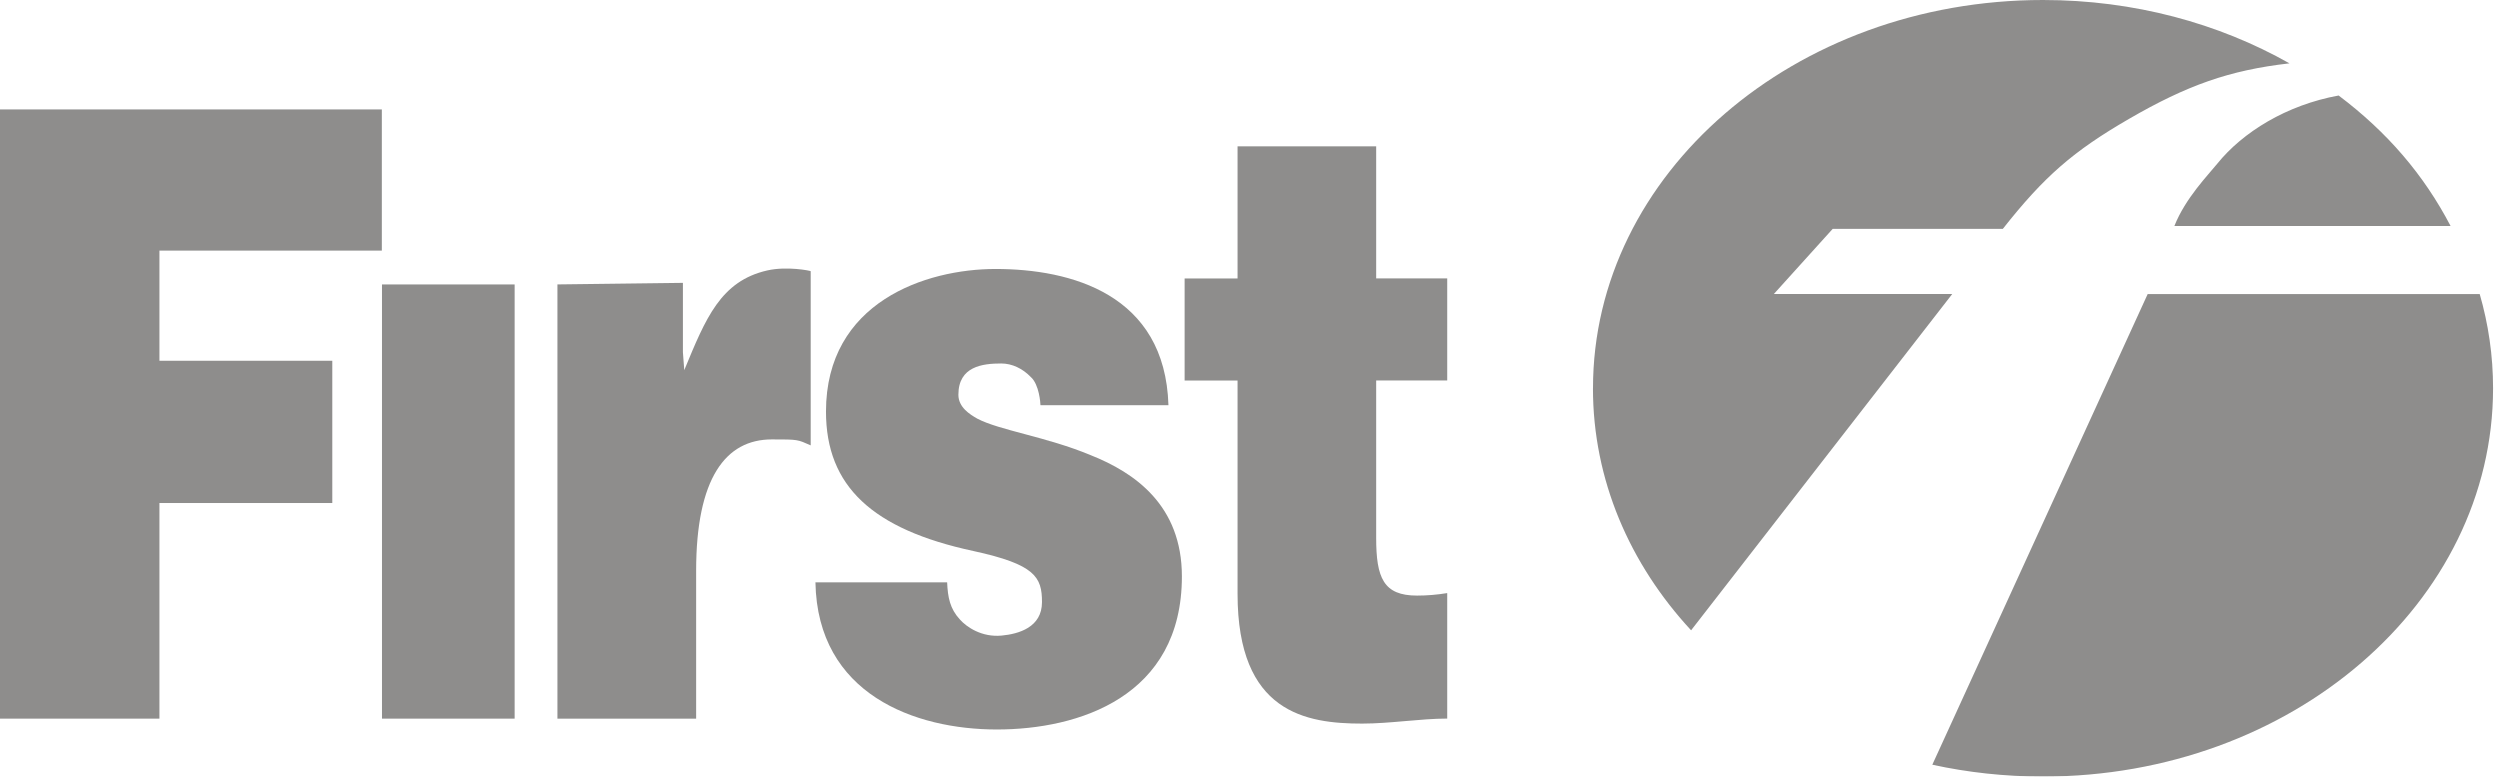 <svg width="132" height="41" viewBox="0 0 132 41" fill="none" xmlns="http://www.w3.org/2000/svg">
<g opacity="0.5">
<g clip-path="url(#clip0_4006_429)">
<path fill-rule="evenodd" clip-rule="evenodd" d="M130.928 15.523C131.389 17.116 131.634 18.784 131.634 20.501C131.634 31.824 120.995 41.002 107.873 41.002C105.855 41.002 103.896 40.786 102.026 40.377L113.398 15.525H130.928V15.523ZM123.48 5.043C126.046 6.975 127.974 9.221 129.391 11.933H114.807C115.387 10.463 116.602 9.226 117.066 8.65C118.414 6.978 120.728 5.544 123.48 5.043ZM84.11 20.501C84.11 9.179 94.749 0 107.871 0C112.675 0 117.146 1.231 120.884 3.345C117.706 3.707 115.473 4.505 112.408 6.279C109.471 7.98 107.936 9.311 105.749 12.085H96.766L93.66 15.523H103.079L89.29 33.28C86.046 29.775 84.108 25.332 84.108 20.499" fill="#1D1C1A"/>
<path d="M0 37.944H8.418V26.559H17.545V19.048H8.418V13.232H20.161V5.778H0V37.944Z" fill="#1D1C1A"/>
<path d="M27.173 15.019H20.169V37.944H27.173V15.019Z" fill="#1D1C1A"/>
<path d="M61.694 21.394C61.517 15.518 56.527 14.202 52.564 14.202C48.885 14.202 43.612 15.947 43.612 21.733C43.612 25.664 46.054 27.947 51.397 29.094C54.651 29.802 55.017 30.465 55.017 31.791C55.017 33.118 53.797 33.474 52.882 33.559C51.836 33.656 51.039 33.11 50.684 32.711C50.155 32.138 50.044 31.542 50.009 30.747H43.055C43.16 36.665 48.317 38.517 52.633 38.517C56.947 38.517 62.404 36.794 62.404 30.435C62.404 26.681 59.919 24.958 57.585 24.031C55.251 23.059 52.764 22.72 51.597 22.102C51.208 21.88 50.603 21.506 50.603 20.843C50.603 19.342 51.879 19.192 52.869 19.192C53.434 19.192 53.993 19.459 54.419 19.9C54.878 20.297 54.936 21.314 54.936 21.394H61.691H61.694Z" fill="#1D1C1A"/>
<path d="M72.665 7.725H65.343V14.703H62.548V20.092H65.343V31.36C65.343 37.632 68.952 38.206 71.921 38.206C73.409 38.206 74.999 37.941 76.413 37.941V31.315C75.881 31.402 75.352 31.447 74.82 31.447C73.051 31.447 72.662 30.52 72.662 28.399V20.09H76.413V14.7H72.662V7.723L72.665 7.725Z" fill="#1D1C1A"/>
<path d="M29.434 37.944H36.756V30.146C36.756 25.243 38.316 23.201 40.751 23.201C42.165 23.201 42.099 23.206 42.805 23.515V14.319C42.778 14.289 41.542 14.045 40.512 14.279C38.047 14.842 37.26 16.807 36.129 19.544L36.058 18.602V14.935L29.432 15.017V37.941L29.434 37.944Z" fill="#1D1C1A"/>
</g>
</g>
<defs>
<clipPath id="clip0_4006_429">
<rect width="131.631" height="41" fill="white"/>
</clipPath>
</defs>
</svg>
